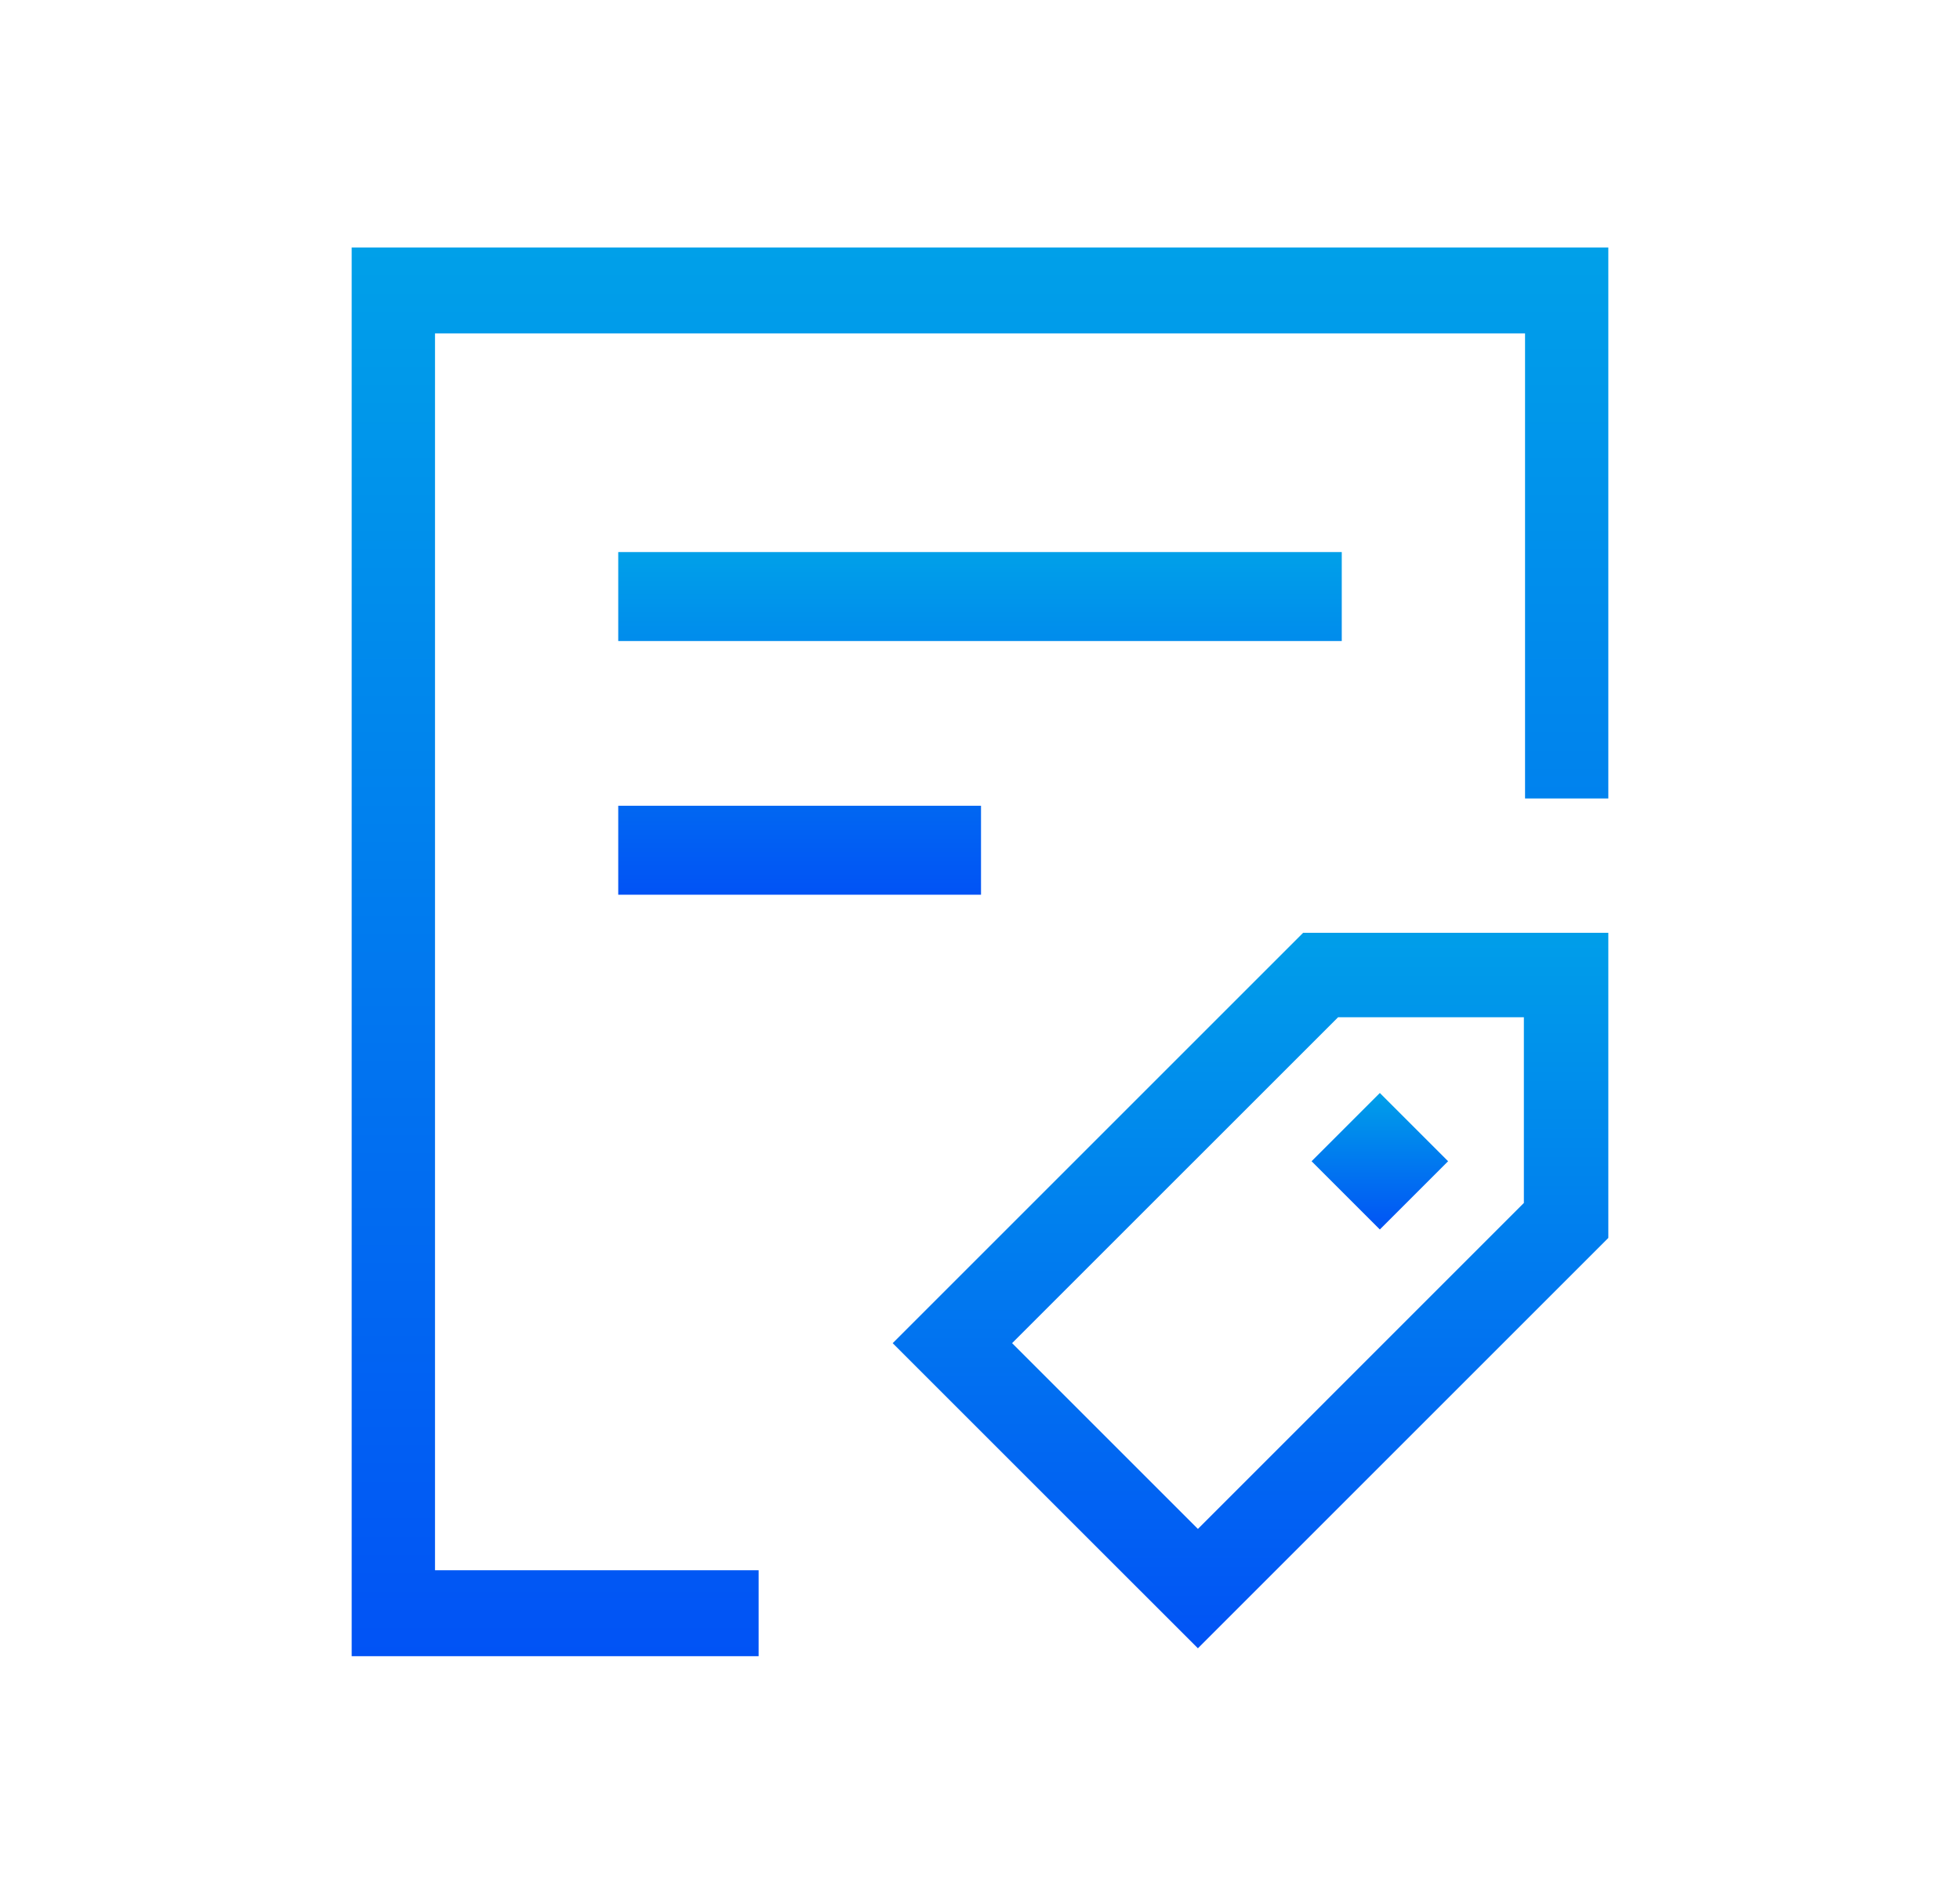 <svg width="35" height="34" viewBox="0 0 35 34" fill="none" xmlns="http://www.w3.org/2000/svg">
<path fill-rule="evenodd" clip-rule="evenodd" d="M11.04 9.86H23.96V11.449H11.04V9.86ZM11.04 14.391H17.518V15.98H11.04V14.391Z" fill="url(#paint0_linear_117_191)"/>
<path fill-rule="evenodd" clip-rule="evenodd" d="M7.768 5.955V28.045H13.547V29.58H6.28V4.42H28.72V14.261H27.233V5.955H7.768Z" fill="url(#paint1_linear_117_191)"/>
<path fill-rule="evenodd" clip-rule="evenodd" d="M23.129 16.32L21.199 18.25L15.46 23.989L23.129 16.32ZM29.06 22.251L26.872 24.439V24.439L29.06 22.251ZM28.72 22.11L27.212 23.618L21.391 29.439L15.945 23.994L15.941 23.989L23.27 16.66L28.72 16.66L28.72 22.11ZM18.073 23.989L21.391 27.307L27.212 21.485V18.168H23.895L18.073 23.989Z" fill="url(#paint2_linear_117_191)"/>
<path fill-rule="evenodd" clip-rule="evenodd" d="M25.859 20.74L24.64 21.959L23.421 20.74L24.64 19.521L25.859 20.74Z" fill="url(#paint3_linear_117_191)"/>
<defs>
<linearGradient id="paint0_linear_117_191" x1="17.5" y1="9.86" x2="17.5" y2="15.98" gradientUnits="userSpaceOnUse">
<stop stop-color="#00A0E9"/>
<stop offset="1" stop-color="#0153F5"/>
</linearGradient>
<linearGradient id="paint1_linear_117_191" x1="17.5" y1="4.42" x2="17.5" y2="29.58" gradientUnits="userSpaceOnUse">
<stop stop-color="#00A0E9"/>
<stop offset="1" stop-color="#0153F5"/>
</linearGradient>
<linearGradient id="paint2_linear_117_191" x1="22.26" y1="16.32" x2="22.26" y2="29.439" gradientUnits="userSpaceOnUse">
<stop stop-color="#00A0E9"/>
<stop offset="1" stop-color="#0153F5"/>
</linearGradient>
<linearGradient id="paint3_linear_117_191" x1="24.64" y1="19.521" x2="24.64" y2="21.959" gradientUnits="userSpaceOnUse">
<stop stop-color="#00A0E9"/>
<stop offset="1" stop-color="#0153F5"/>
</linearGradient>
</defs>
</svg>
